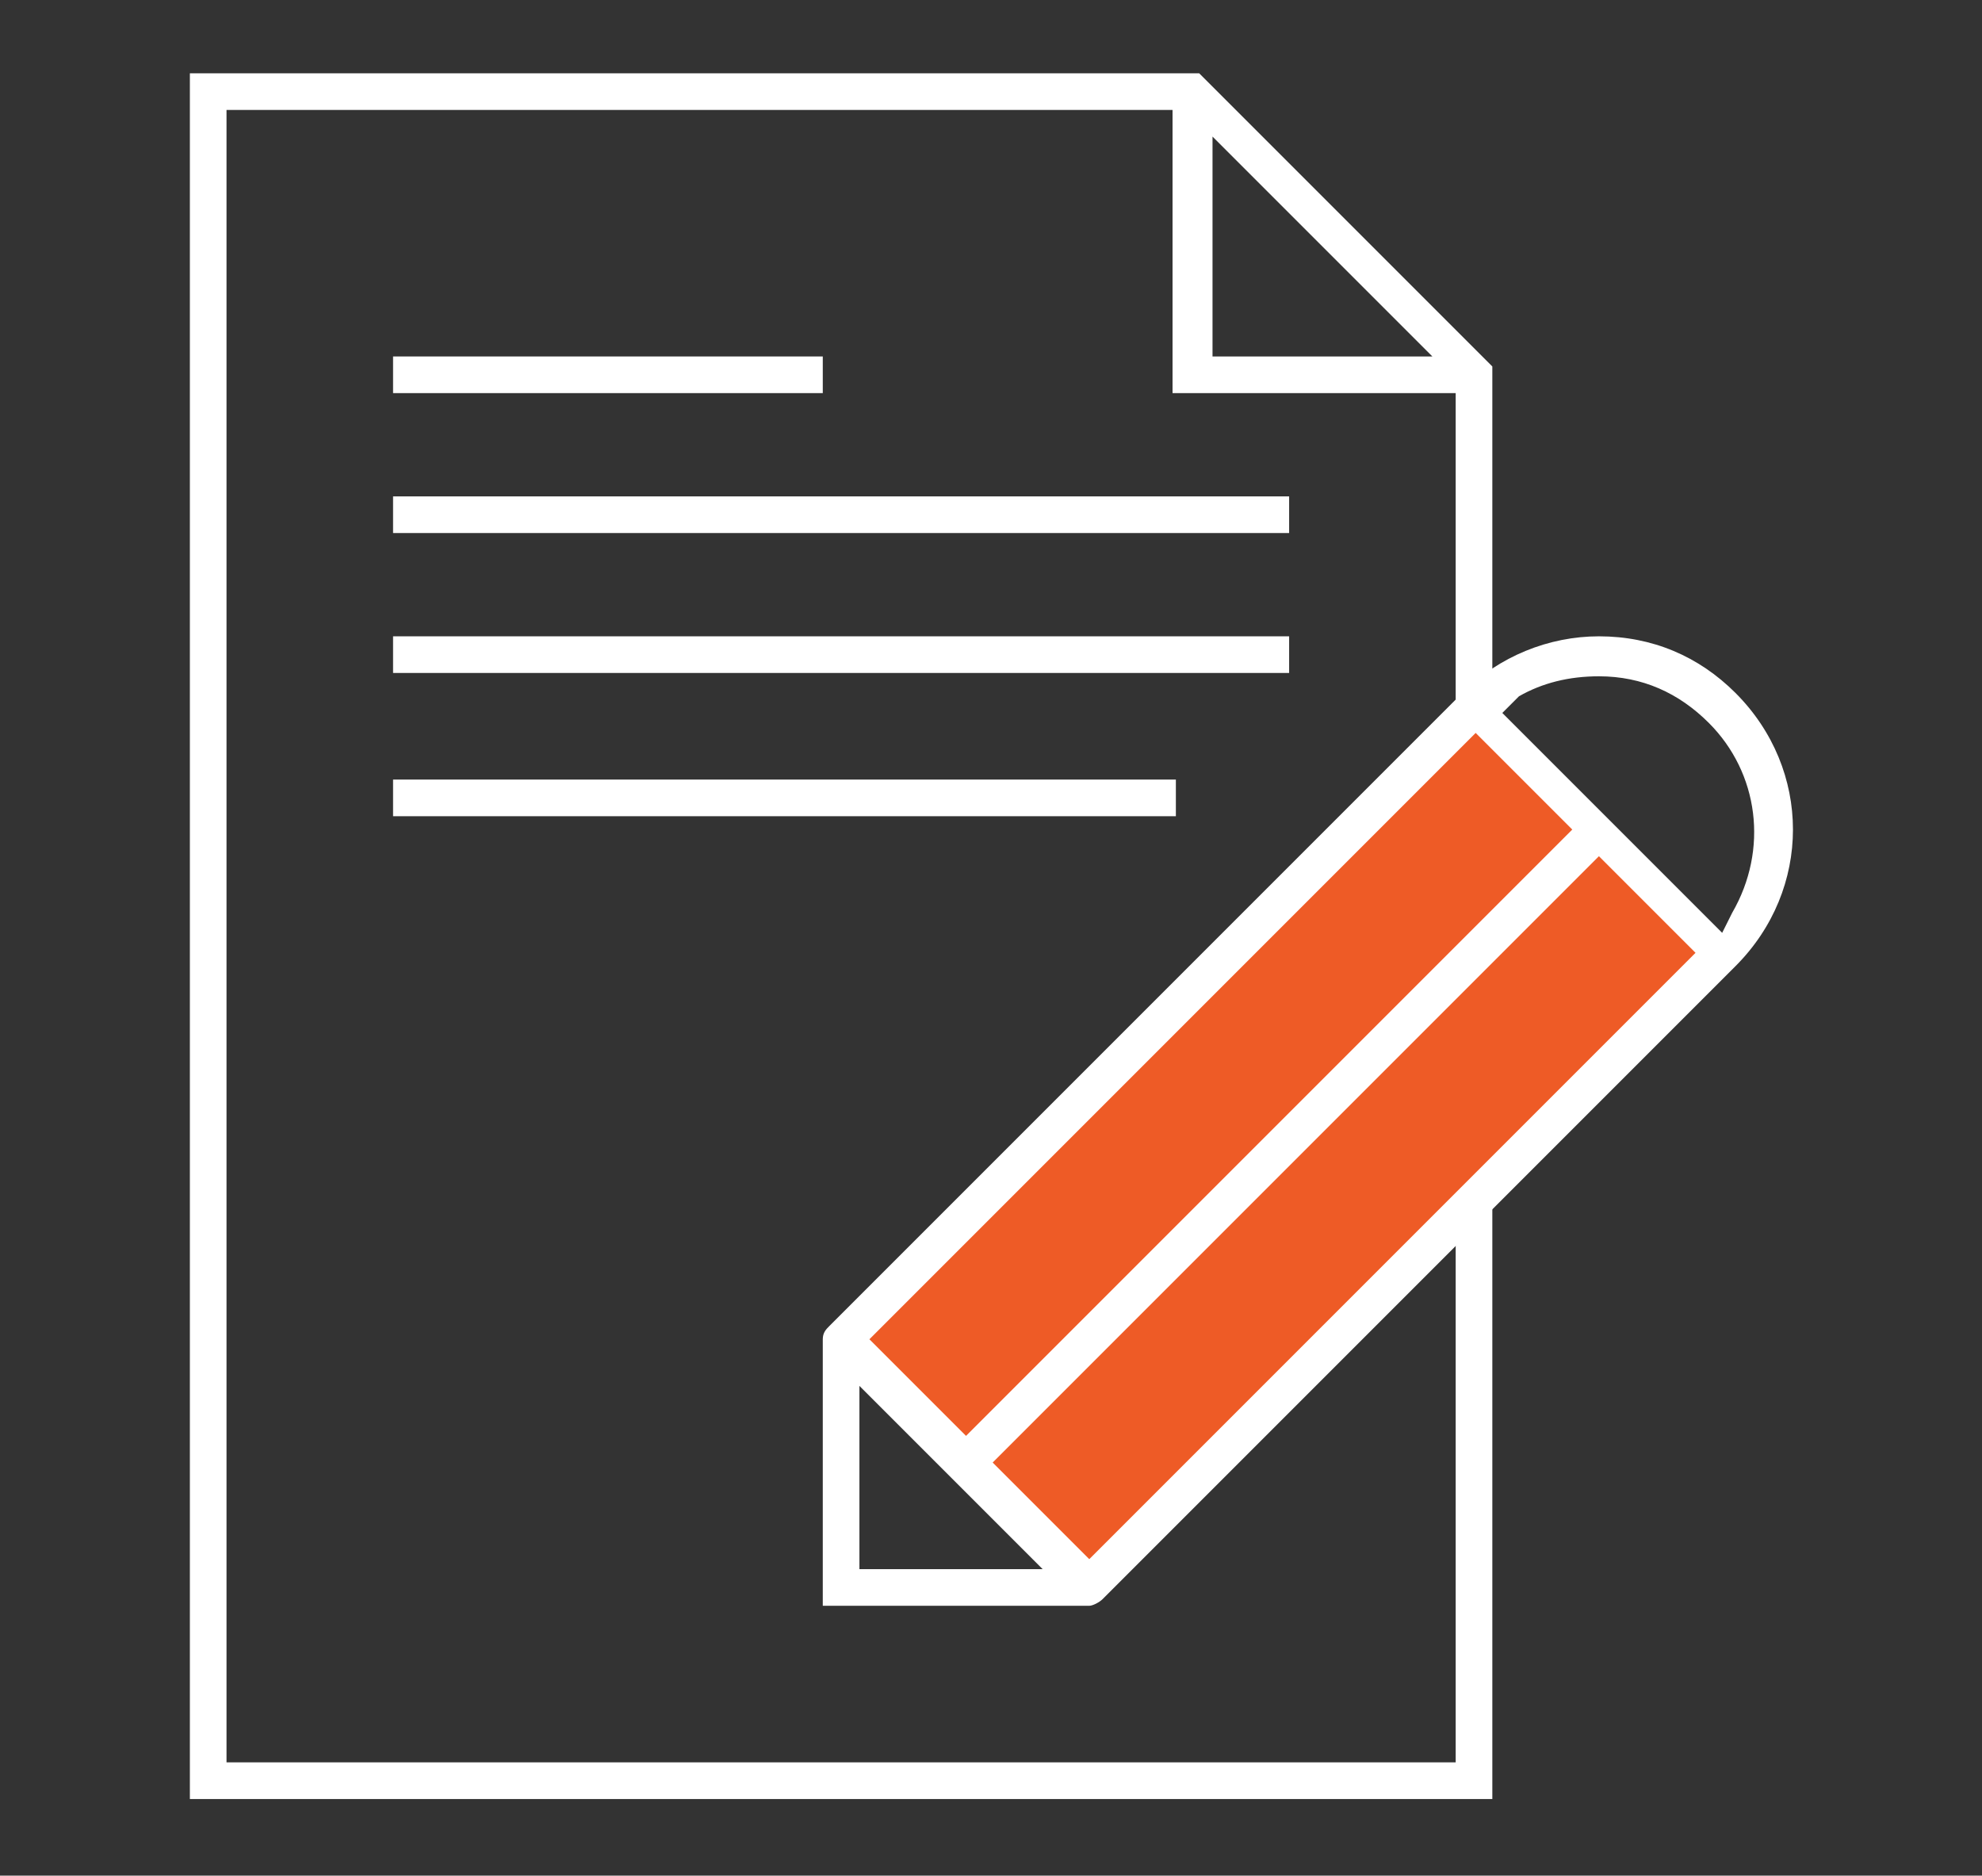 <?xml version="1.0" encoding="utf-8"?>
<!-- Generator: Adobe Illustrator 19.0.0, SVG Export Plug-In . SVG Version: 6.00 Build 0)  -->
<svg version="1.1" id="Layer_1" xmlns="http://www.w3.org/2000/svg" xmlns:xlink="http://www.w3.org/1999/xlink" x="0px" y="0px"
	 viewBox="0 0 59.5 56.3" style="enable-background:new 0 0 59.5 56.3;" xml:space="preserve">
<rect x="0" y="0" width="59.5" height="56.3" fill="#333333" stroke="none"/>
<style type="text/css">
	.st0{fill:#FFFFFF;}
	.st1{fill:#EE5B26;}
</style>
<g>
	<path class="st0" d="M44.8,54V11l-8.8-8.8H5.7V54H44.8z M36.4,4.1l6.6,6.6h-6.6V4.1z M6.8,3.3h28.4v8.5h8.5v41.1H6.8V3.3z"/>
	<rect id="XMLID_10_" x="11.8" y="10.7" class="st0" width="12.9" height="1.1"/>
	<rect id="XMLID_9_" x="11.8" y="14.9" class="st0" width="26.9" height="1.1"/>
	<rect id="XMLID_8_" x="11.8" y="19.1" class="st0" width="26.9" height="1.1"/>
	<rect id="XMLID_7_" x="11.8" y="23.4" class="st0" width="23.5" height="1.1"/>
	
		<rect id="XMLID_6_" x="25" y="29.2" transform="matrix(0.707 -0.707 0.707 0.707 -13.066 37.297)" class="st1" width="26.9" height="10.5"/>
	<path class="st0" d="M52.1,29c2.3-2.3,2.3-5.9,0-8.2c-1.1-1.1-2.5-1.7-4.1-1.7c-1.5,0-3,0.6-4.1,1.7l-0.1,0.1L24.9,39.8
		c-0.1,0.1-0.2,0.2-0.2,0.4v8h8c0.1,0,0.3-0.1,0.4-0.2L52.1,29z M45.6,20.9c0.7-0.4,1.5-0.6,2.4-0.6c1.3,0,2.4,0.5,3.3,1.4
		c1.5,1.5,1.8,3.8,0.7,5.7l-0.3,0.6l-6.6-6.6L45.6,20.9z M44.3,22l2.9,2.9L29,43.1l-2.9-2.9L44.3,22z M25.8,47.1v-5.5l5.5,5.5H25.8z
		 M29.8,43.9L48,25.7l2.9,2.9L32.7,46.8L29.8,43.9z"/>
</g>
</svg>
